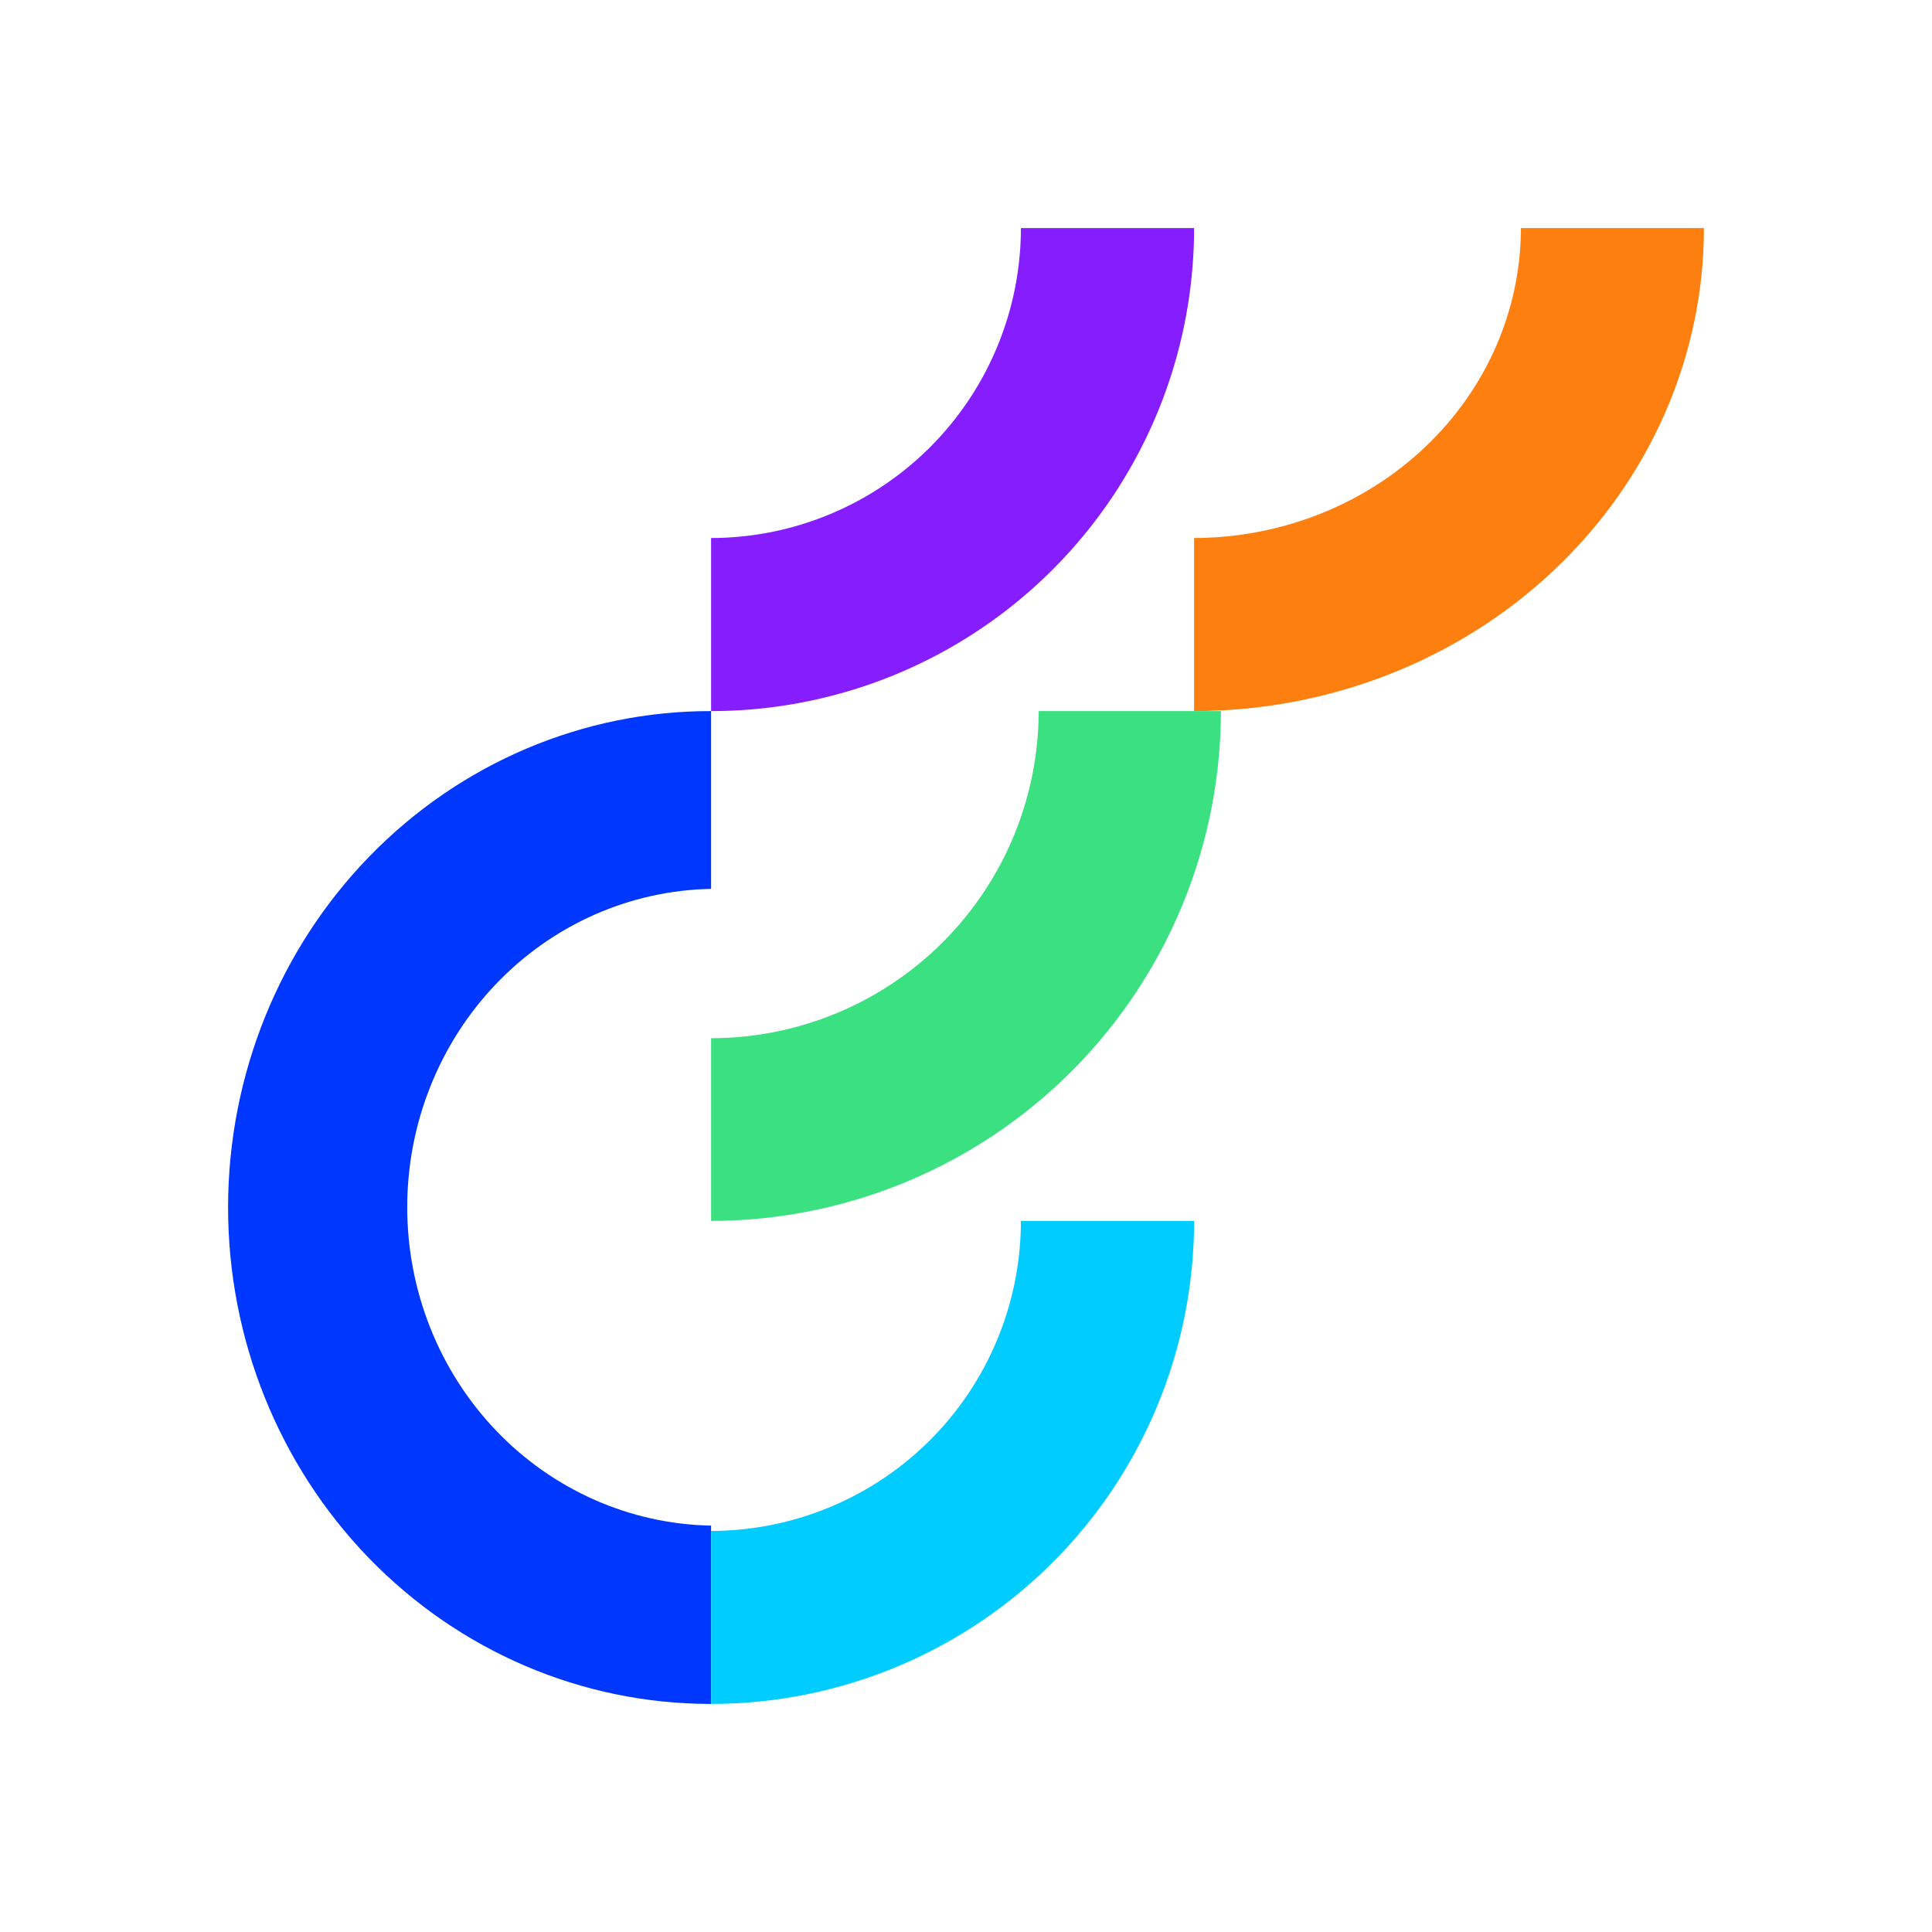 <svg xmlns="http://www.w3.org/2000/svg" width="72" height="72" fill="none"><path fill="#861DFF" d="M26.5 20.05v6.45a18 18 0 0 0 18-18h-6.454A11.557 11.557 0 0 1 26.5 20.05Z"/><path fill="#FC7F10" d="M44.5 20.05v6.45c5.04 0 9.872-1.896 13.435-5.272C61.498 17.852 63.5 13.274 63.5 8.5h-6.82c-.003 3.06-1.286 5.995-3.57 8.16-2.283 2.166-5.38 3.384-8.61 3.39Z"/><path fill="#0037FF" d="M26.5 56.855c-3.022-.055-5.901-1.33-8.02-3.549-2.117-2.219-3.304-5.205-3.304-8.315 0-3.11 1.187-6.097 3.305-8.316 2.118-2.22 4.997-3.493 8.019-3.549V26.5c-4.767-.007-9.342 1.935-12.717 5.4-3.376 3.464-5.276 8.167-5.283 13.074-.007 4.906 1.88 9.614 5.246 13.089 3.366 3.474 7.936 5.43 12.703 5.437h.051v-6.645Z"/><path fill="#3BE081" d="M26.5 38.69v6.81a19.023 19.023 0 0 0 19-19h-6.791A12.208 12.208 0 0 1 26.5 38.69Z"/><path fill="#0CF" d="M26.5 57.053V63.5a18 18 0 0 0 18-18h-6.454A11.557 11.557 0 0 1 26.5 57.053Z"/></svg>